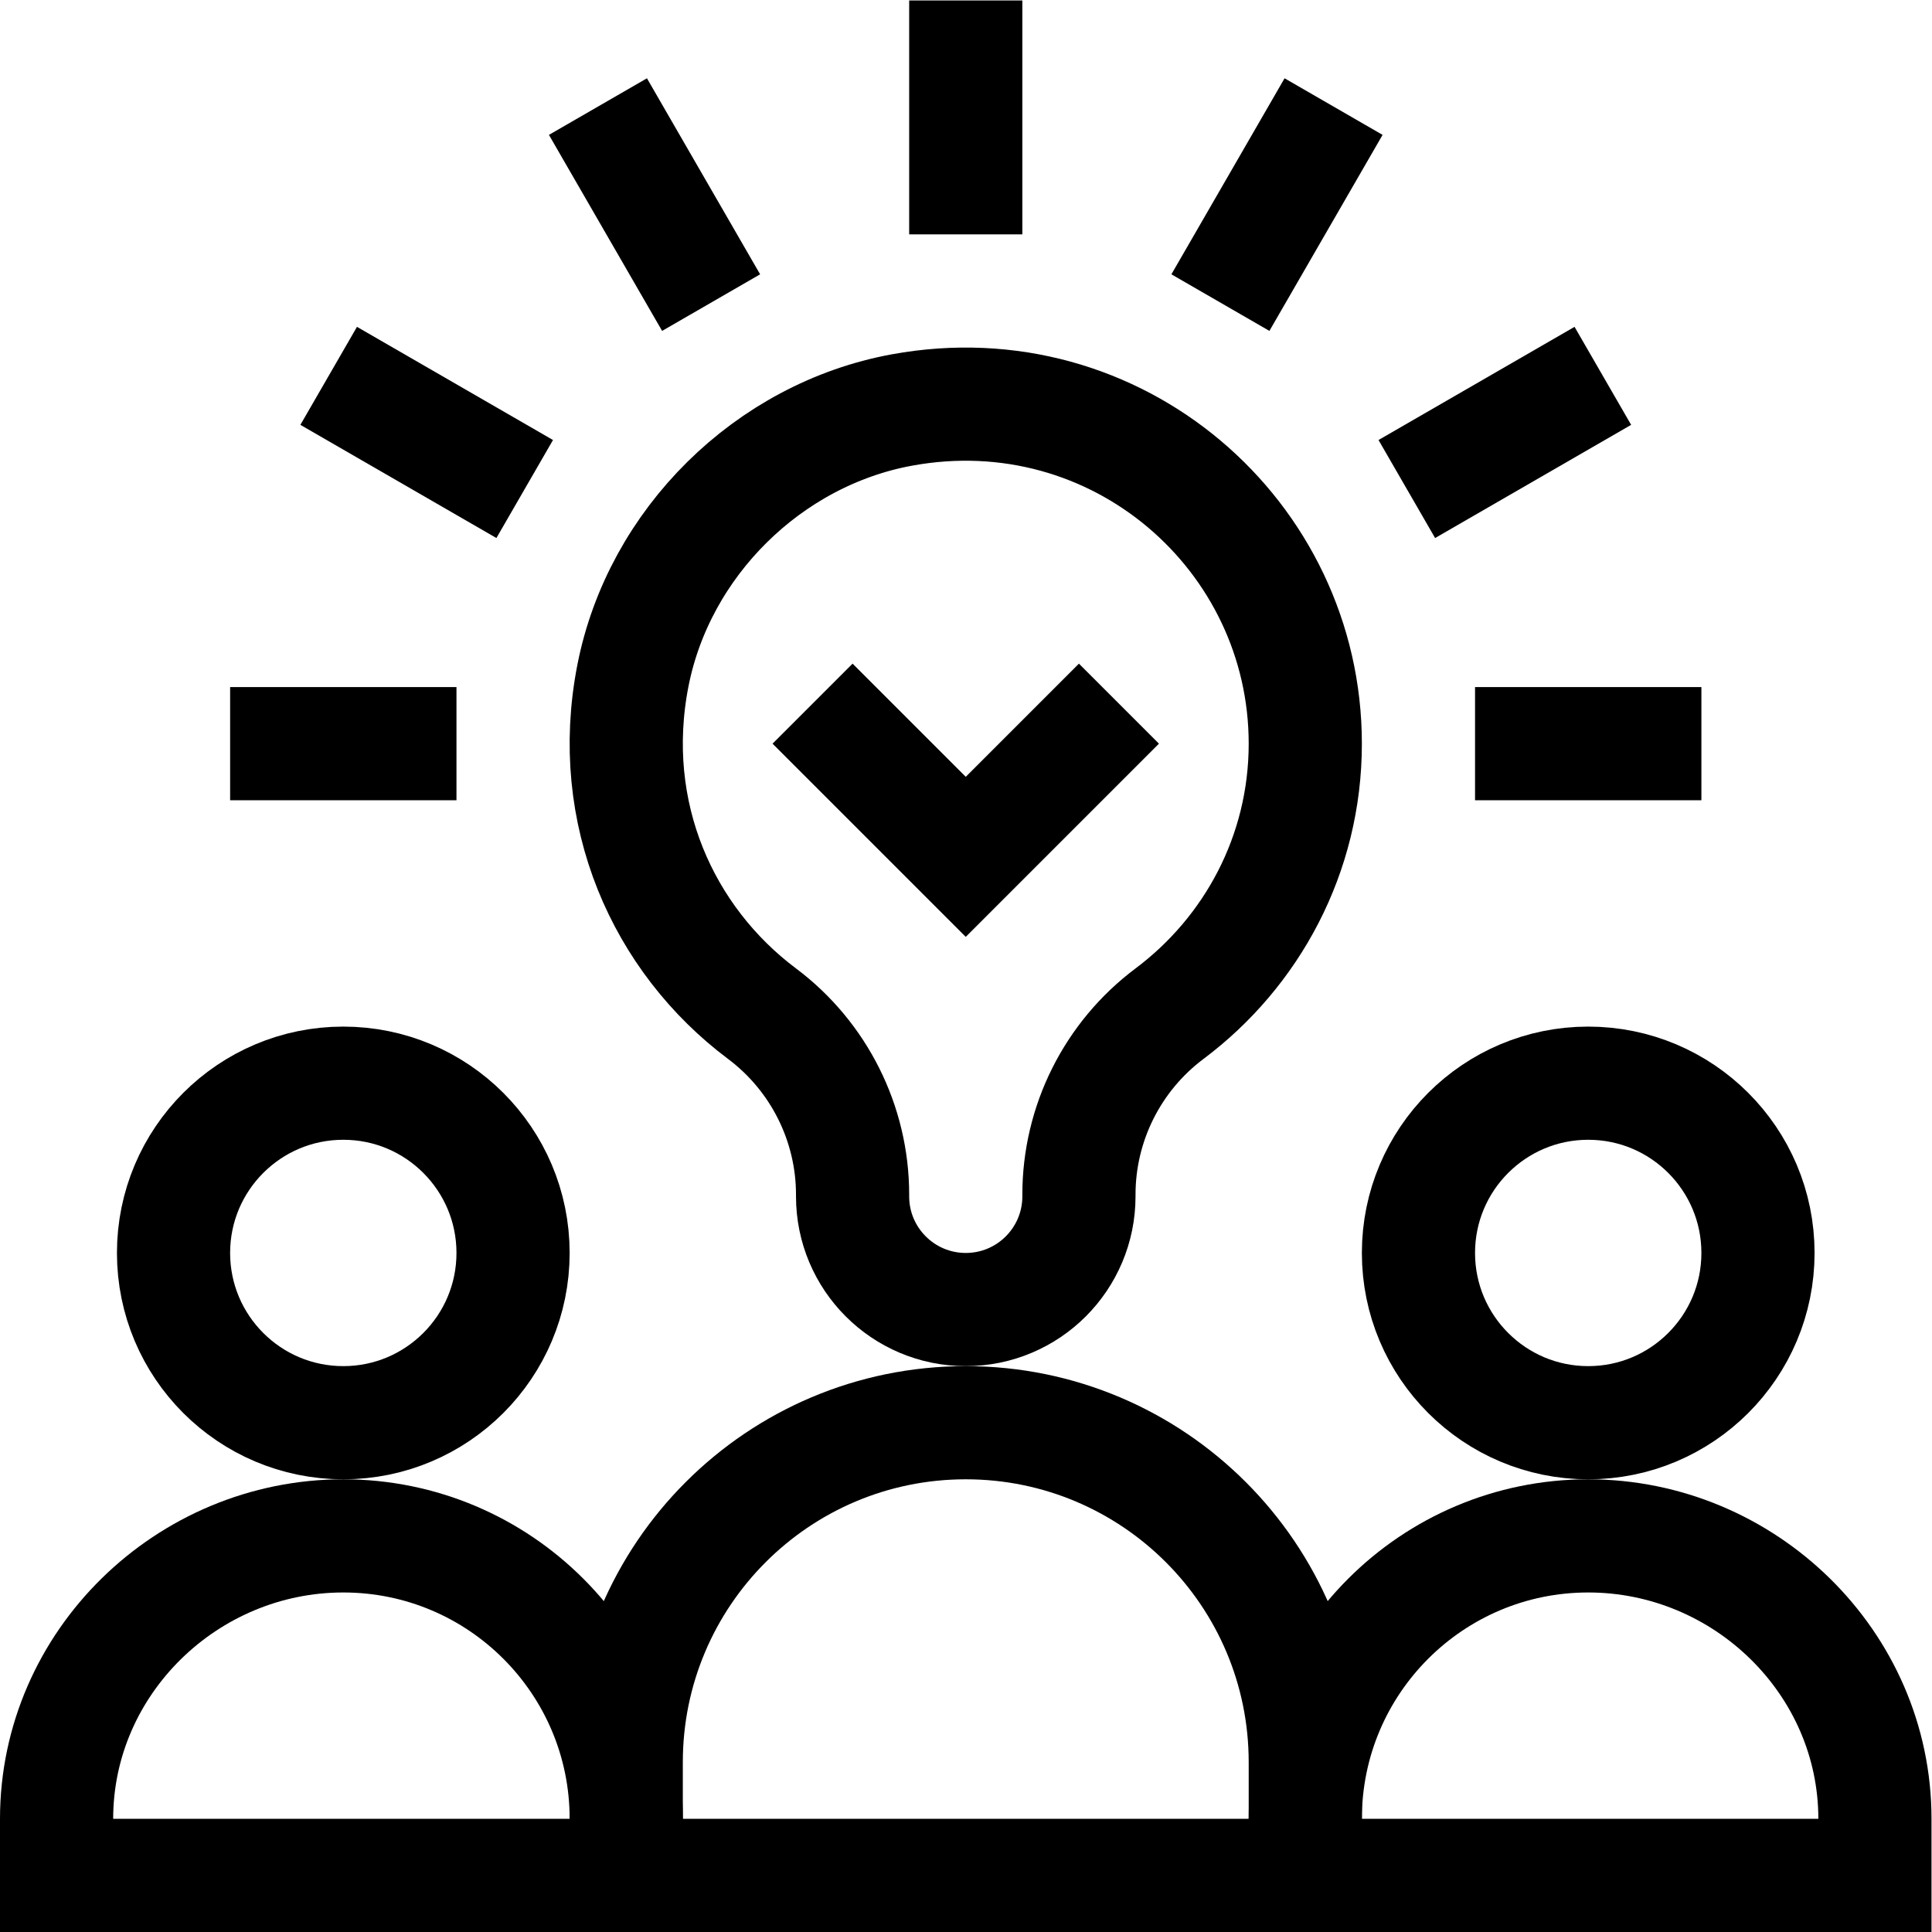 <?xml version="1.0" encoding="UTF-8" standalone="no"?> <svg xmlns="http://www.w3.org/2000/svg" xmlns:svg="http://www.w3.org/2000/svg" version="1.1" id="svg3606" xml:space="preserve" width="682.667" height="682.667" viewBox="0 0 682.667 682.667"><defs id="defs3610"><clipPath id="clipPath3620"><path d="M 0,512 H 512 V 0 H 0 Z" id="path3618"></path></clipPath></defs><g id="g3612" transform="matrix(1.333,0,0,-1.333,0,682.667)"><g id="g3614"><g id="g3616" clip-path="url(#clipPath3620)"><g id="g3622" transform="translate(256,135)"><path d="m 0,0 c -49.706,0 -90,-40.294 -90,-90 v -30 H 90 v 30 C 90,-40.294 49.706,0 0,0 Z" style="fill:none;stroke:#000000;stroke-width:30;stroke-linecap:butt;stroke-linejoin:miter;stroke-miterlimit:10;stroke-dasharray:none;stroke-opacity:1" id="path3624"></path></g><g id="g3626" transform="translate(166,15)"><path d="m 0,0 h -151 v 15 c 0,41.421 34.579,75 76,75 41.421,0 75,-33.579 75,-75 z" style="fill:none;stroke:#000000;stroke-width:30;stroke-linecap:butt;stroke-linejoin:miter;stroke-miterlimit:10;stroke-dasharray:none;stroke-opacity:1" id="path3628"></path></g><g id="g3630" transform="translate(497,15)"><path d="m 0,0 h -151 v 15 c 0,41.421 33.579,75 75,75 41.421,0 76,-33.579 76,-75 z" style="fill:none;stroke:#000000;stroke-width:30;stroke-linecap:butt;stroke-linejoin:miter;stroke-miterlimit:10;stroke-dasharray:none;stroke-opacity:1" id="path3632"></path></g><g id="g3634" transform="translate(136,180)"><path d="m 0,0 c 0,-24.853 -20.147,-45 -45,-45 -24.853,0 -45,20.147 -45,45 0,24.853 20.147,45 45,45 C -20.147,45 0,24.853 0,0 Z" style="fill:none;stroke:#000000;stroke-width:30;stroke-linecap:butt;stroke-linejoin:miter;stroke-miterlimit:10;stroke-dasharray:none;stroke-opacity:1" id="path3636"></path></g><g id="g3638" transform="translate(466,180)"><path d="m 0,0 c 0,-24.853 -20.147,-45 -45,-45 -24.853,0 -45,20.147 -45,45 0,24.853 20.147,45 45,45 C -20.147,45 0,24.853 0,0 Z" style="fill:none;stroke:#000000;stroke-width:30;stroke-linecap:butt;stroke-linejoin:miter;stroke-miterlimit:10;stroke-dasharray:none;stroke-opacity:1" id="path3640"></path></g><g id="g3642" transform="translate(346,315)"><path d="m 0,0 c 0,55.179 -49.906,98.914 -106.956,88.441 -35.338,-6.488 -64.385,-35.168 -71.278,-70.429 -7.147,-36.558 8.037,-69.958 34.225,-89.585 15.08,-11.302 24.009,-29.112 24.009,-47.957 V -120 c 0,-16.568 13.432,-30 30,-30 16.568,0 30,13.432 30,30 v 0.468 c 0,18.873 8.906,36.639 24.009,47.957 C -14.179,-55.227 0,-29.324 0,0 Z" style="fill:none;stroke:#000000;stroke-width:30;stroke-linecap:butt;stroke-linejoin:miter;stroke-miterlimit:10;stroke-dasharray:none;stroke-opacity:1" id="path3644"></path></g><g id="g3646" transform="translate(188.5,431.914)"><path d="M 0,0 -30,51.961" style="fill:none;stroke:#000000;stroke-width:30;stroke-linecap:butt;stroke-linejoin:miter;stroke-miterlimit:10;stroke-dasharray:none;stroke-opacity:1" id="path3648"></path></g><g id="g3650" transform="translate(372.914,382.5)"><path d="M 0,0 51.961,30" style="fill:none;stroke:#000000;stroke-width:30;stroke-linecap:butt;stroke-linejoin:miter;stroke-miterlimit:10;stroke-dasharray:none;stroke-opacity:1" id="path3652"></path></g><g id="g3654" transform="translate(139.086,382.5)"><path d="M 0,0 -51.961,30" style="fill:none;stroke:#000000;stroke-width:30;stroke-linecap:butt;stroke-linejoin:miter;stroke-miterlimit:10;stroke-dasharray:none;stroke-opacity:1" id="path3656"></path></g><g id="g3658" transform="translate(323.5,431.914)"><path d="M 0,0 30,51.961" style="fill:none;stroke:#000000;stroke-width:30;stroke-linecap:butt;stroke-linejoin:miter;stroke-miterlimit:10;stroke-dasharray:none;stroke-opacity:1" id="path3660"></path></g><g id="g3662" transform="translate(256,450)"><path d="M 0,0 V 62" style="fill:none;stroke:#000000;stroke-width:30;stroke-linecap:butt;stroke-linejoin:miter;stroke-miterlimit:10;stroke-dasharray:none;stroke-opacity:1" id="path3664"></path></g><g id="g3666" transform="translate(61,315)"><path d="M 0,0 H 60" style="fill:none;stroke:#000000;stroke-width:30;stroke-linecap:butt;stroke-linejoin:miter;stroke-miterlimit:10;stroke-dasharray:none;stroke-opacity:1" id="path3668"></path></g><g id="g3670" transform="translate(391,315)"><path d="M 0,0 H 60" style="fill:none;stroke:#000000;stroke-width:30;stroke-linecap:butt;stroke-linejoin:miter;stroke-miterlimit:10;stroke-dasharray:none;stroke-opacity:1" id="path3672"></path></g><g id="g3674" transform="translate(226,315)"><path d="M 0,0 30,-30 60,0" style="fill:none;stroke:#000000;stroke-width:30;stroke-linecap:square;stroke-linejoin:miter;stroke-miterlimit:10;stroke-dasharray:none;stroke-opacity:1" id="path3676"></path></g></g></g></g></svg> 